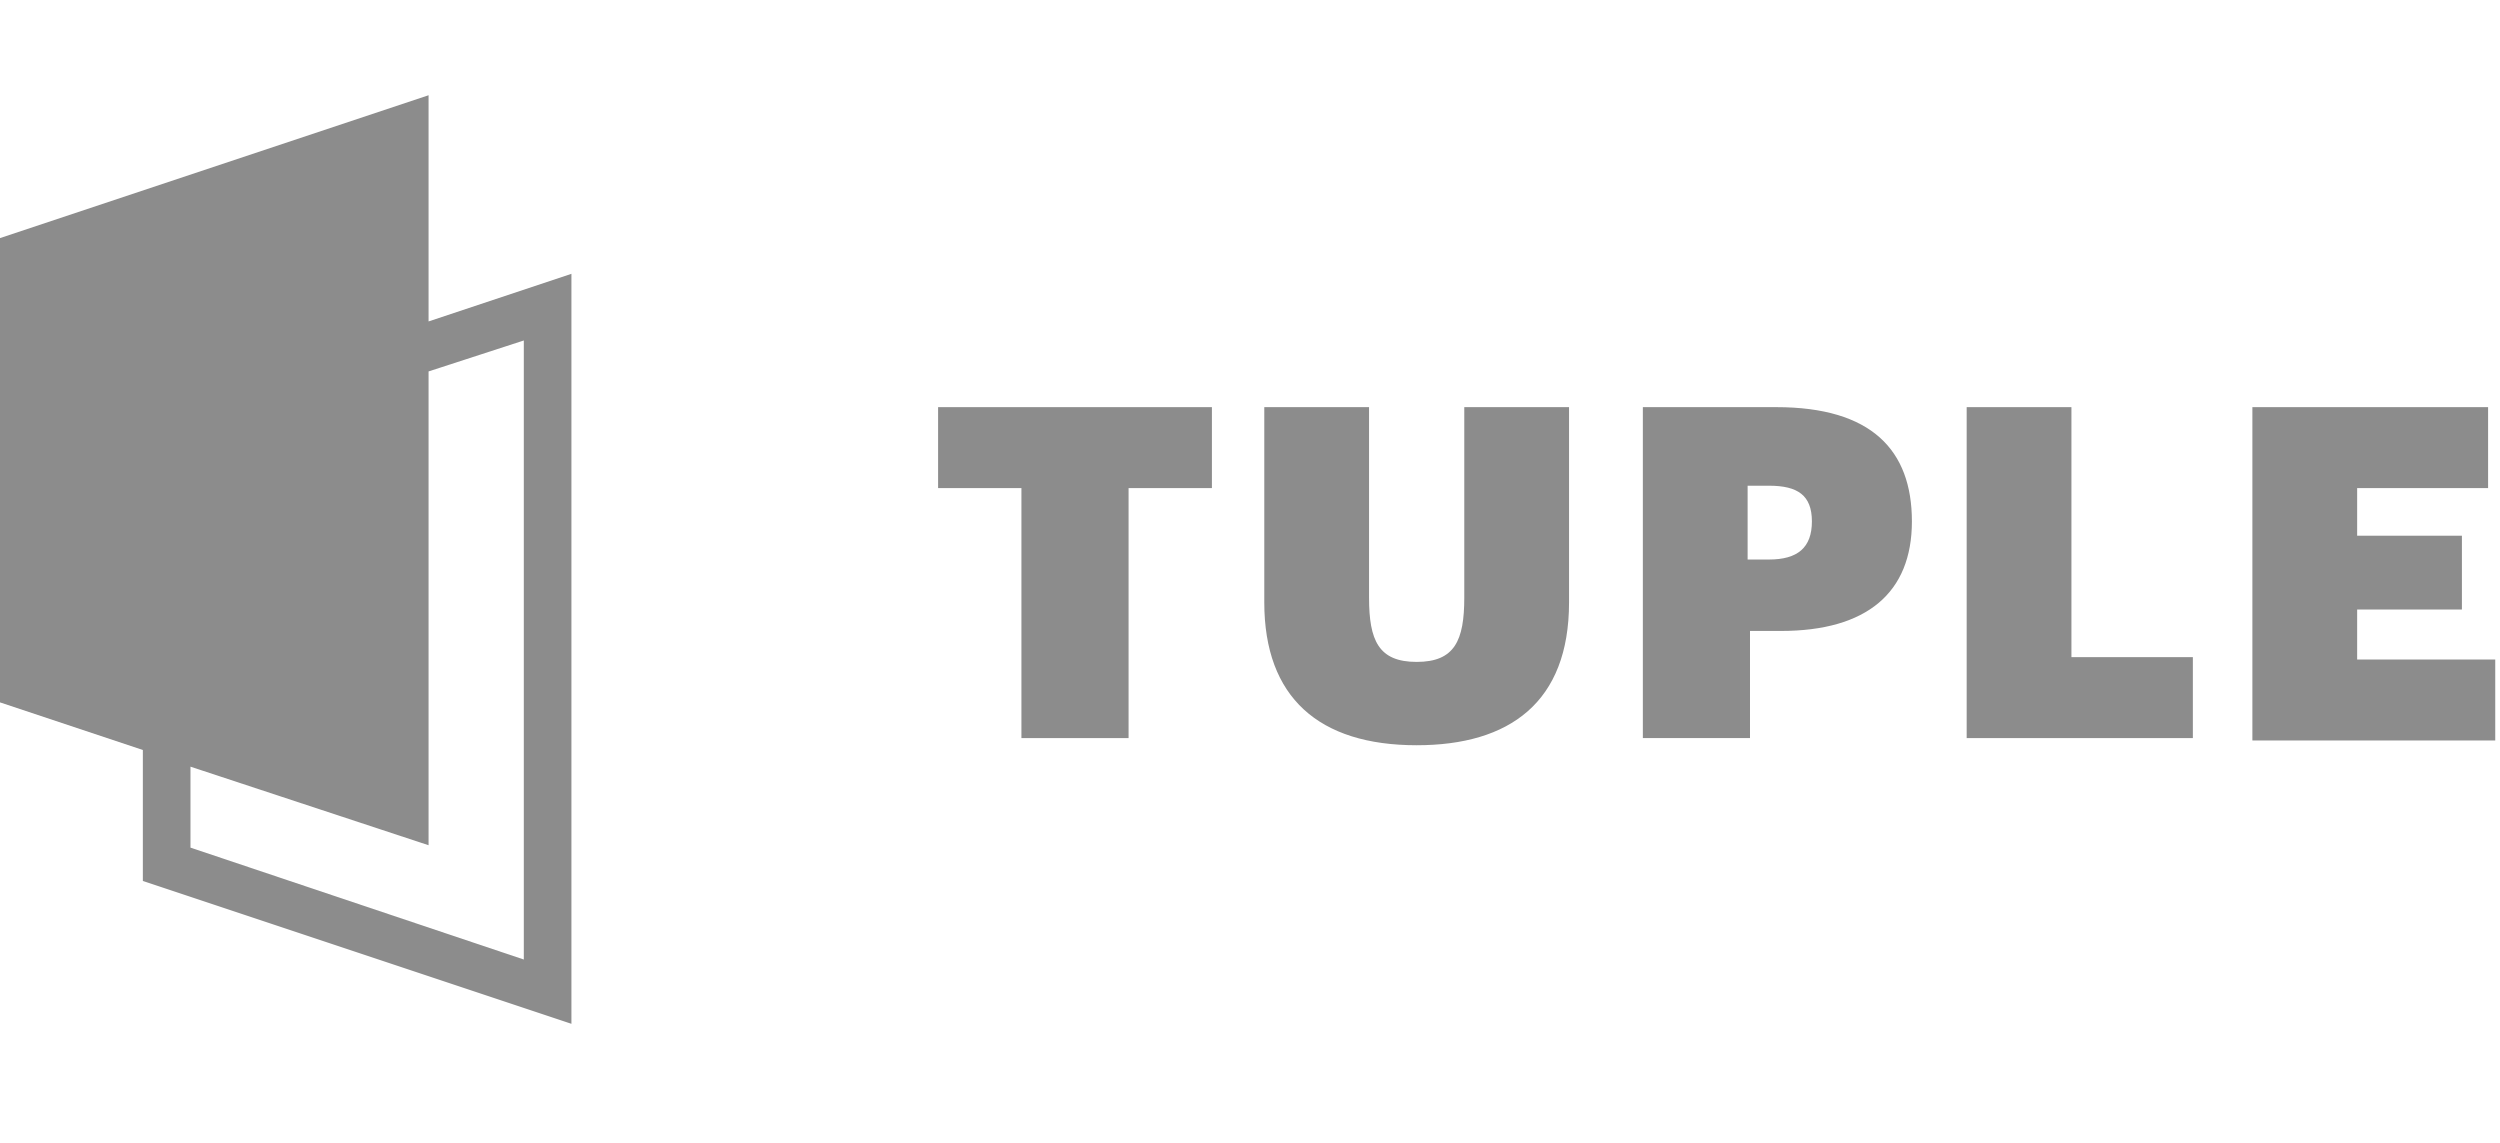 <?xml version="1.0" encoding="UTF-8"?>
<svg xmlns="http://www.w3.org/2000/svg" version="1.1" viewBox="0 0 105 48">
  <defs>
    <style>
      .cls-1 {
        fill-rule: evenodd;
      }

      .cls-1, .cls-2 {
        fill: #8c8c8c;
      }
    </style>
  </defs>
  <!-- Generator: Adobe Illustrator 28.7.1, SVG Export Plug-In . SVG Version: 1.2.0 Build 142)  -->
  <g>
    <g id="Layer_1">
      <path class="cls-1" d="M0,10l18-6v9.5l6-2v31.5l-18-6v-5.5l-6-2V10ZM18,35.5l-10-3.3v3.4l14,4.7V14.3l-4,1.3v19.9Z"/>
      <path class="cls-2" d="M42.9,31v-10.5h-3.5v-3.4h11.5v3.4h-3.5v10.5h-4.4Z"/>
      <path class="cls-2" d="M59.5,31.3c-4.1,0-6.4-2-6.4-6v-8.2h4.4v8c0,1.8.4,2.7,2,2.7s2-.9,2-2.7v-8h4.4v8.2c0,4.2-2.5,6-6.4,6Z"/>
      <path class="cls-1" d="M69,31v-13.9h5.6c4,0,5.7,1.8,5.7,4.8h0c0,3-1.9,4.6-5.5,4.6h-1.3v4.5h-4.4ZM74.3,23.5h-.9v-3.1h.9c1.2,0,1.8.4,1.8,1.5h0c0,1.1-.6,1.6-1.8,1.6Z"/>
      <path class="cls-2" d="M82.6,17.1v13.9h9.5v-3.4h-5.1v-10.5h-4.4Z"/>
      <path class="cls-2" d="M94.6,31v-13.9h9.9v3.4h-5.5v2h4.4v3.1h-4.4v2.1h5.8v3.4h-10.2Z"/>
    </g>
  </g>
</svg>